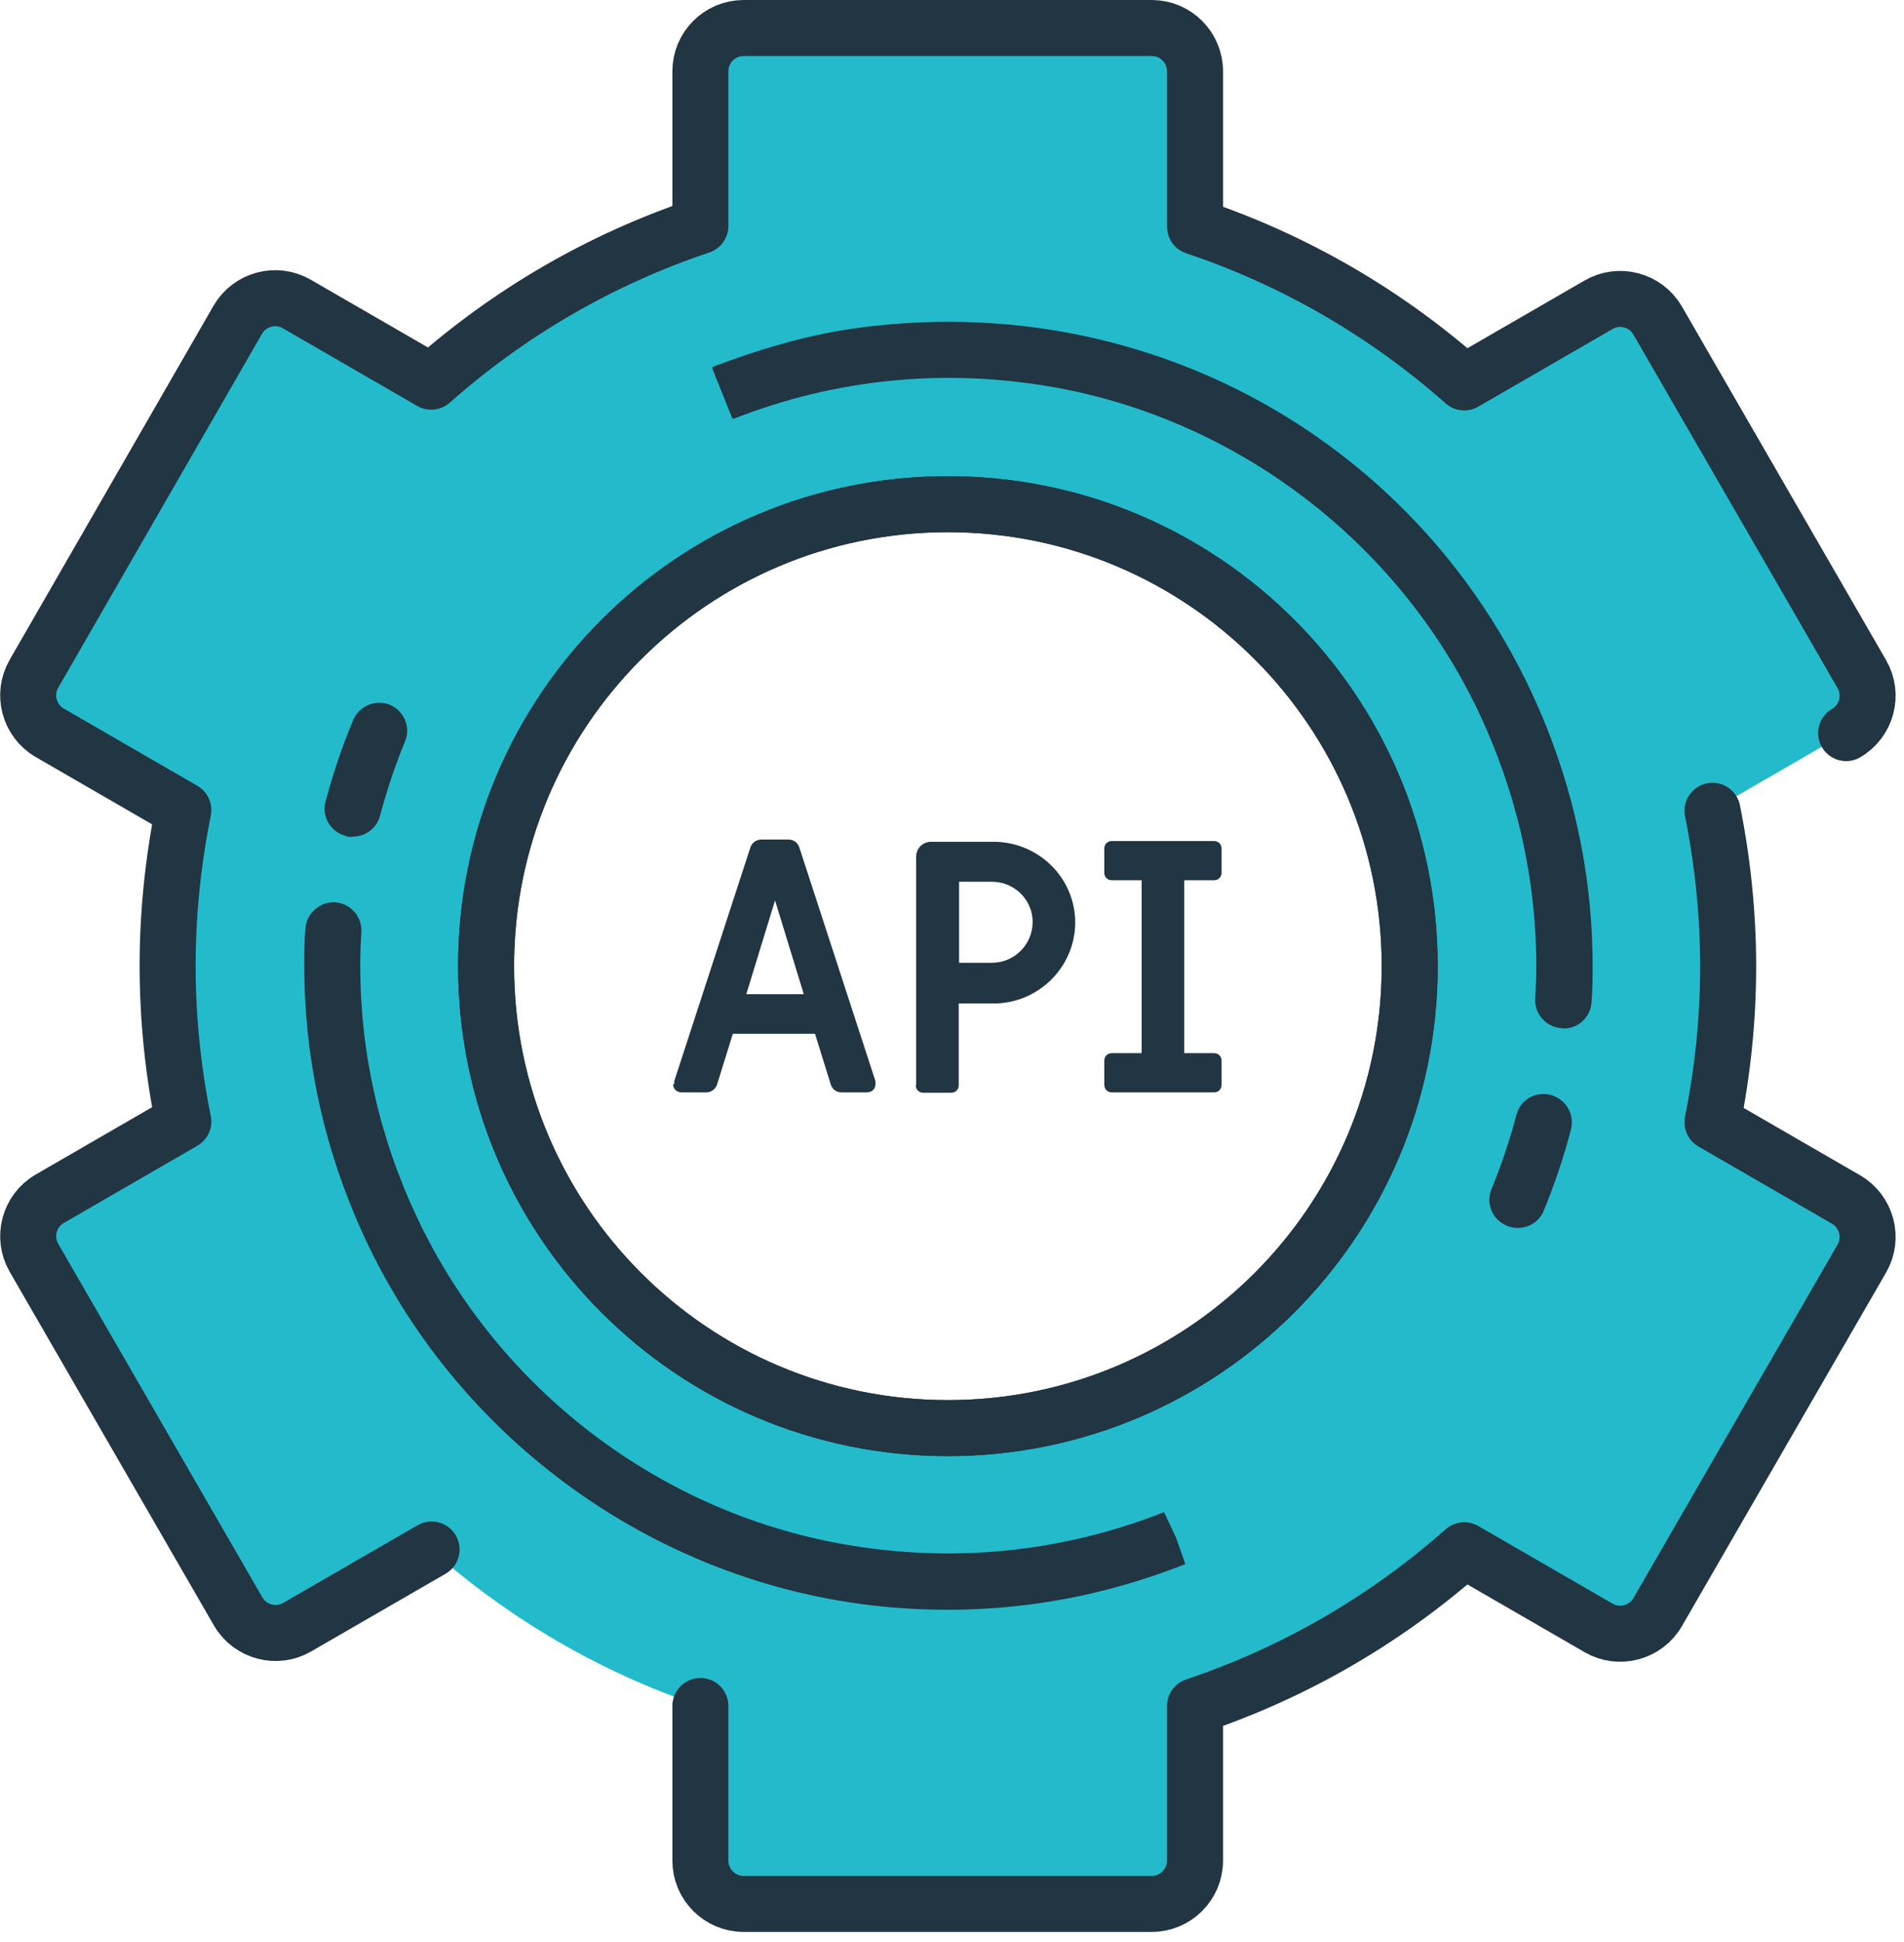 <svg width="51" height="52" viewBox="0 0 51 52" fill="none" xmlns="http://www.w3.org/2000/svg">
<path d="M49.45 32.1L45.87 30.04C46.15 28.69 46.29 27.29 46.29 25.86C46.29 24.43 46.15 23.04 45.87 21.69L49.45 19.62C50 19.3 50.19 18.6 49.87 18.04L44.41 8.57C44.09 8.02 43.38 7.83 42.82 8.15L39.22 10.23C37.15 8.39 34.71 6.95 32.02 6.05V1.91C32.02 1.27 31.5 0.75 30.86 0.75H19.92C19.28 0.75 18.76 1.27 18.76 1.91V6.05C16.07 6.95 13.63 8.39 11.55 10.23L7.96 8.15C7.4 7.83 6.69 8.02 6.37 8.57L0.9 18.04C0.58 18.6 0.77 19.3 1.33 19.62L4.91 21.69C4.63 23.04 4.49 24.43 4.49 25.86C4.49 27.29 4.63 28.69 4.91 30.04L1.33 32.1C0.77 32.42 0.58 33.13 0.9 33.69L6.37 43.16C6.69 43.71 7.4 43.9 7.96 43.58L11.55 41.5C13.63 43.34 16.07 44.78 18.76 45.68V49.82C18.76 50.46 19.28 50.98 19.92 50.98H30.86C31.5 50.98 32.02 50.46 32.02 49.82V45.68C34.71 44.78 37.15 43.34 39.22 41.5L42.82 43.58C43.38 43.9 44.09 43.71 44.41 43.16L49.87 33.69C50.19 33.13 50 32.42 49.45 32.1ZM25.39 38.23C18.56 38.23 13.02 32.69 13.02 25.86C13.02 19.03 18.56 13.5 25.39 13.5C32.22 13.5 37.75 19.03 37.75 25.86C37.75 32.69 32.22 38.23 25.39 38.23Z" fill="#23BBCC"/>
<path d="M18.06 29.03C18.06 29.03 18.06 28.98 18.06 28.95L20.1 22.69C20.14 22.57 20.26 22.48 20.39 22.48H21.12C21.25 22.48 21.37 22.56 21.41 22.69L23.45 28.95C23.45 28.95 23.45 29.01 23.45 29.03C23.45 29.15 23.36 29.25 23.22 29.25H22.54C22.41 29.25 22.29 29.17 22.25 29.03L21.83 27.68H19.63L19.21 29.03C19.17 29.16 19.05 29.25 18.92 29.25H18.26C18.13 29.25 18.03 29.16 18.03 29.03H18.06ZM21.53 26.62L20.76 24.11L19.99 26.62H21.53Z" fill="#213542"/>
<path d="M24.54 29.05V22.94C24.54 22.71 24.72 22.54 24.94 22.54H26.61C27.82 22.54 28.8 23.51 28.8 24.7C28.8 25.89 27.82 26.87 26.61 26.87H25.68V29.06C25.68 29.17 25.6 29.26 25.48 29.26H24.73C24.62 29.26 24.53 29.18 24.53 29.06L24.54 29.05ZM26.57 25.78C27.17 25.78 27.66 25.29 27.66 24.69C27.66 24.09 27.17 23.61 26.57 23.61H25.69V25.78H26.57Z" fill="#213542"/>
<path d="M29.58 29.05V28.4C29.58 28.29 29.66 28.2 29.78 28.2H30.58V23.57H29.78C29.67 23.57 29.58 23.49 29.58 23.37V22.72C29.58 22.61 29.66 22.52 29.78 22.52H32.52C32.63 22.52 32.72 22.6 32.72 22.72V23.37C32.72 23.48 32.64 23.57 32.52 23.57H31.72V28.2H32.52C32.63 28.2 32.72 28.28 32.72 28.4V29.05C32.72 29.16 32.64 29.25 32.52 29.25H29.78C29.67 29.25 29.58 29.17 29.58 29.05Z" fill="#213542"/>
<path d="M25.39 38.24C32.222 38.24 37.76 32.702 37.76 25.87C37.76 19.038 32.222 13.5 25.39 13.5C18.558 13.5 13.02 19.038 13.02 25.87C13.02 32.702 18.558 38.24 25.39 38.24Z" stroke="#213542" stroke-width="1.5" stroke-linecap="round" stroke-linejoin="round"/>
<path d="M23.67 43.02C17.44 42.41 11.95 38.35 9.52 32.58C8.61 30.43 8.15 28.17 8.15 25.86C8.15 25.53 8.15 25.2 8.18 24.87C8.2 24.46 8.57 24.14 8.97 24.16C9.38 24.18 9.7 24.54 9.68 24.95C9.66 25.25 9.65 25.55 9.65 25.86C9.65 28.21 10.17 30.5 11.2 32.66C13.35 37.18 17.62 40.46 22.55 41.34C25.5 41.87 28.44 41.57 31.18 40.49L31.5 41.17L31.75 41.88C29.15 42.91 26.43 43.29 23.67 43.02ZM40.65 32.88C40.55 32.88 40.46 32.86 40.36 32.82C39.98 32.66 39.79 32.23 39.95 31.84C40.22 31.19 40.44 30.52 40.62 29.85C40.72 29.45 41.13 29.21 41.54 29.32C41.94 29.43 42.18 29.83 42.08 30.24C41.89 30.98 41.64 31.71 41.35 32.42C41.23 32.71 40.95 32.88 40.66 32.88H40.65ZM41.87 27.53C41.87 27.53 41.84 27.53 41.83 27.53C41.42 27.51 41.1 27.15 41.12 26.74C41.14 26.45 41.15 26.15 41.15 25.86C41.15 23.51 40.62 21.2 39.59 19.03C37.43 14.51 33.16 11.25 28.24 10.37C25.31 9.85 22.39 10.14 19.66 11.21C19.64 11.21 19.62 11.21 19.61 11.19L19.08 9.87C19.08 9.87 19.08 9.83 19.1 9.82C20.29 9.37 21.51 9 22.77 8.81C30.94 7.61 38.51 12.09 41.45 19.53C42.25 21.56 42.66 23.69 42.66 25.86C42.66 26.18 42.66 26.5 42.63 26.83C42.61 27.23 42.28 27.54 41.88 27.54L41.87 27.53ZM9.44 22.41C9.38 22.41 9.31 22.41 9.25 22.38C8.85 22.27 8.61 21.86 8.72 21.46C8.92 20.72 9.16 19.99 9.46 19.28C9.62 18.9 10.06 18.72 10.44 18.87C10.82 19.03 11.01 19.47 10.85 19.85C10.58 20.5 10.36 21.17 10.18 21.84C10.09 22.18 9.79 22.4 9.46 22.4L9.44 22.41Z" fill="#213542"/>
<path d="M18.76 45.68V49.82C18.76 50.46 19.28 50.98 19.92 50.98H30.85C31.49 50.98 32.01 50.46 32.01 49.82V45.68C34.7 44.78 37.14 43.35 39.22 41.51L42.82 43.59C43.37 43.91 44.08 43.72 44.4 43.17L49.87 33.7C50.19 33.15 50 32.44 49.45 32.12L45.87 30.05C46.14 28.7 46.29 27.31 46.29 25.88C46.29 24.45 46.14 23.05 45.87 21.71" stroke="#213542" stroke-width="1.5" stroke-linecap="round" stroke-linejoin="round"/>
<path d="M49.45 19.63C50 19.31 50.19 18.6 49.87 18.05L44.4 8.58C44.08 8.03 43.37 7.84 42.82 8.16L39.22 10.24C37.14 8.4 34.7 6.97 32.01 6.07V1.91C32.01 1.27 31.49 0.75 30.85 0.75H19.92C19.28 0.75 18.76 1.27 18.76 1.91V6.05C16.07 6.95 13.63 8.38 11.55 10.22L7.95 8.14C7.4 7.82 6.69 8.01 6.37 8.56L0.91 18.04C0.59 18.59 0.78 19.3 1.33 19.62L4.91 21.69C4.64 23.04 4.49 24.43 4.49 25.86C4.49 27.29 4.64 28.69 4.91 30.03L1.33 32.1C0.78 32.42 0.59 33.13 0.91 33.68L6.38 43.15C6.7 43.7 7.41 43.89 7.96 43.57L11.56 41.49" stroke="#213542" stroke-width="1.5" stroke-linecap="round" stroke-linejoin="round"/>
<path d="M25.39 38.24C32.222 38.24 37.76 32.702 37.76 25.87C37.76 19.038 32.222 13.5 25.39 13.5C18.558 13.5 13.02 19.038 13.02 25.87C13.02 32.702 18.558 38.24 25.39 38.24Z" stroke="#213542" stroke-width="1.5" stroke-linecap="round" stroke-linejoin="round"/>
</svg>
